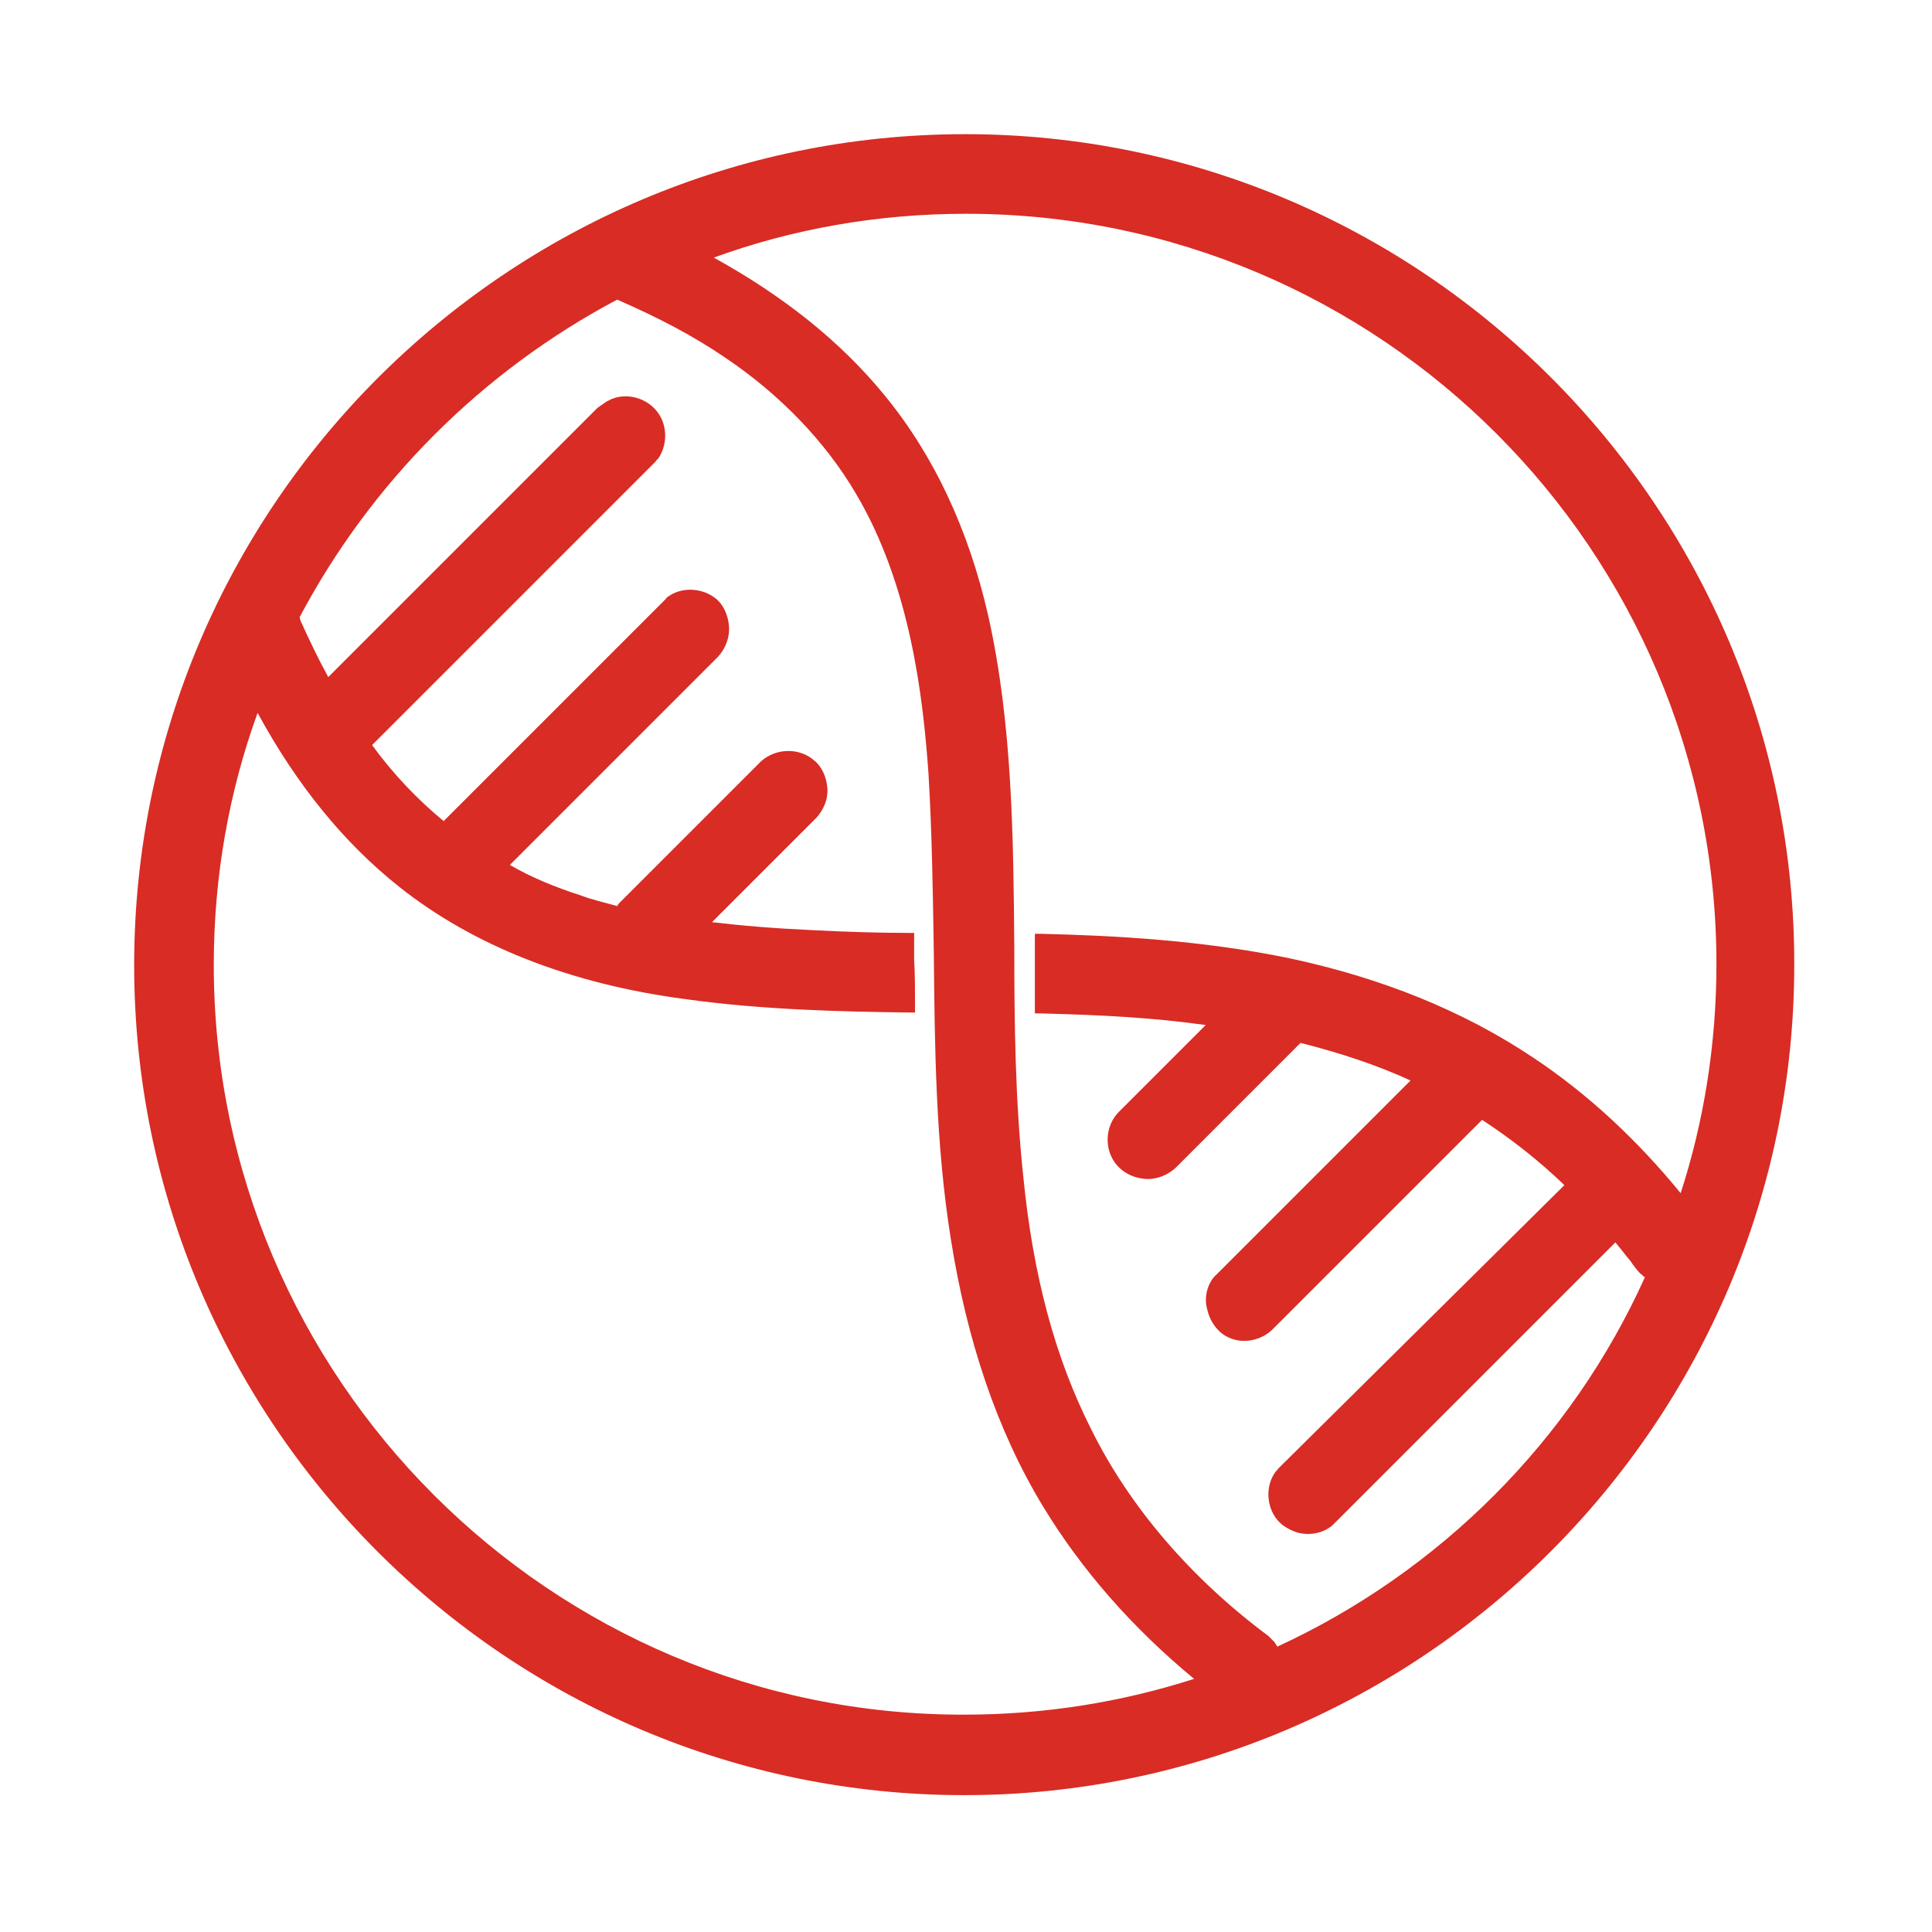 <?xml version="1.0" encoding="utf-8"?>
<!-- Generator: Adobe Illustrator 25.4.1, SVG Export Plug-In . SVG Version: 6.00 Build 0)  -->
<svg version="1.1" id="Layer_1" xmlns="http://www.w3.org/2000/svg" xmlns:xlink="http://www.w3.org/1999/xlink" x="0px" y="0px"
	 viewBox="0 0 216 216" style="enable-background:new 0 0 216 216;" xml:space="preserve">
<style type="text/css">
	.st0{fill:#D82C25;}
</style>
<path class="st0" d="M107.9,15C56.7,15,15,56.7,15,107.9c0,51.2,41.7,92.8,92.8,92.8s92.8-41.7,92.8-92.8
	C200.7,56.7,159,15,107.9,15z M23.9,107.9c0-9.9,1.7-19.4,4.9-28.2c4.4,8.1,9.7,14.6,15.9,19.5c8.2,6.5,19,10.8,31.9,12.5
	c8.6,1.2,17.4,1.4,25,1.5l0.7,0l0-0.7c0-1.8,0-3.5-0.1-5.3l0-2.9l-0.7,0c-2.9,0-6.7-0.1-10.5-0.3c-4.4-0.2-8-0.5-11.4-0.9l11.7-11.7
	c0.8-0.9,1.3-2.1,1.2-3.3c-0.1-1.2-0.6-2.4-1.5-3.1c-1.6-1.4-4.2-1.4-5.9,0.1l-15.8,15.8c-0.1,0.1-0.2,0.2-0.3,0.4
	c-1.4-0.4-2.8-0.7-4.1-1.2c-2.8-0.9-5.5-2-7.9-3.4l23.3-23.3c0.8-0.9,1.3-2.1,1.2-3.4c-0.1-1.2-0.6-2.4-1.5-3.1
	c-1.5-1.2-3.8-1.3-5.3-0.2c-0.2,0.1-0.2,0.2-0.3,0.3L49.6,91.8c-2.9-2.4-5.6-5.2-8-8.5l31.5-31.5l0.2-0.2c0.1-0.2,0.3-0.3,0.4-0.5
	c0.8-1.3,0.9-3,0.2-4.4c-1-2-3.5-2.9-5.5-2.1c-0.2,0.1-0.4,0.2-0.6,0.3l-1,0.7L36.7,75.7c-1.1-2-2.1-4.1-3.1-6.3L33.5,69
	c0,0,0,0,0,0C41.5,53.9,53.9,41.5,69,33.5c4.6,2,8.6,4.1,12.1,6.5c6.1,4.1,11.2,9.4,14.6,15.2c6.1,10.3,7.5,22.8,8.1,31.2
	c0.4,6.6,0.5,13.5,0.6,20c0.1,10.6,0.2,21.5,1.9,32.1c1.8,11.4,5.2,21.5,10.3,29.9c4.3,7.1,10,13.6,16.9,19.3
	c-8.1,2.6-16.7,4-25.7,4C61.6,191.8,23.9,154.1,23.9,107.9z M142.8,184.1c-0.1-0.2-0.2-0.3-0.3-0.5l-0.7-0.7
	c-8.6-6.4-15.5-14.4-19.8-23.1c-4-7.9-6.5-17.1-7.6-28.3c-0.9-8.5-1-17.1-1-25.5c-0.1-12.3-0.2-25-2.9-37.1
	c-2.2-9.7-6.1-18-11.6-24.7c-4.9-6-11.3-11.1-19.1-15.4c8.8-3.2,18.3-4.9,28.2-4.9c46.3,0,83.9,37.6,83.9,83.9
	c0,8.9-1.4,17.6-4,25.6c-4.9-6-10.4-11.1-16.4-15.1c-7.9-5.3-17.1-9-27.5-11.2c-9.8-2-19.5-2.5-27.6-2.7l-0.7,0l0,3.9
	c0,1.4,0,2.9,0,4.3l0,0.7l0.7,0c3.5,0.1,6.5,0.2,9.4,0.4c3.2,0.2,6.1,0.5,9,0.9l-9.7,9.7c-1.6,1.6-1.7,4.3-0.2,6
	c0.8,0.9,1.9,1.4,3.1,1.5c1.3,0.1,2.5-0.4,3.4-1.2l14-14c4.4,1.1,8.6,2.5,12.3,4.2l-21.6,21.6l-0.1,0.1c-0.1,0.1-0.2,0.2-0.3,0.3
	c-0.8,1-1.1,2.4-0.7,3.7c0.3,1.3,1.2,2.5,2.3,3c1.6,0.8,3.7,0.4,5-0.9l23.4-23.4c3.2,2.1,6.3,4.5,9.2,7.3L143.1,164l-0.2,0.2
	c-0.1,0.2-0.3,0.3-0.4,0.5c-1.2,1.8-0.8,4.5,0.9,5.8c0.8,0.6,1.8,1,2.8,1c0.8,0,1.7-0.2,2.4-0.7c0.2-0.1,0.3-0.2,0.5-0.4l0.2-0.2
	l31.3-31.3c0.6,0.7,1.1,1.4,1.7,2.1l0.2,0.3c0.3,0.4,0.6,0.8,0.9,1.1c0.2,0.1,0.3,0.3,0.5,0.4C175.7,161,161,175.7,142.8,184.1z"/>
</svg>
